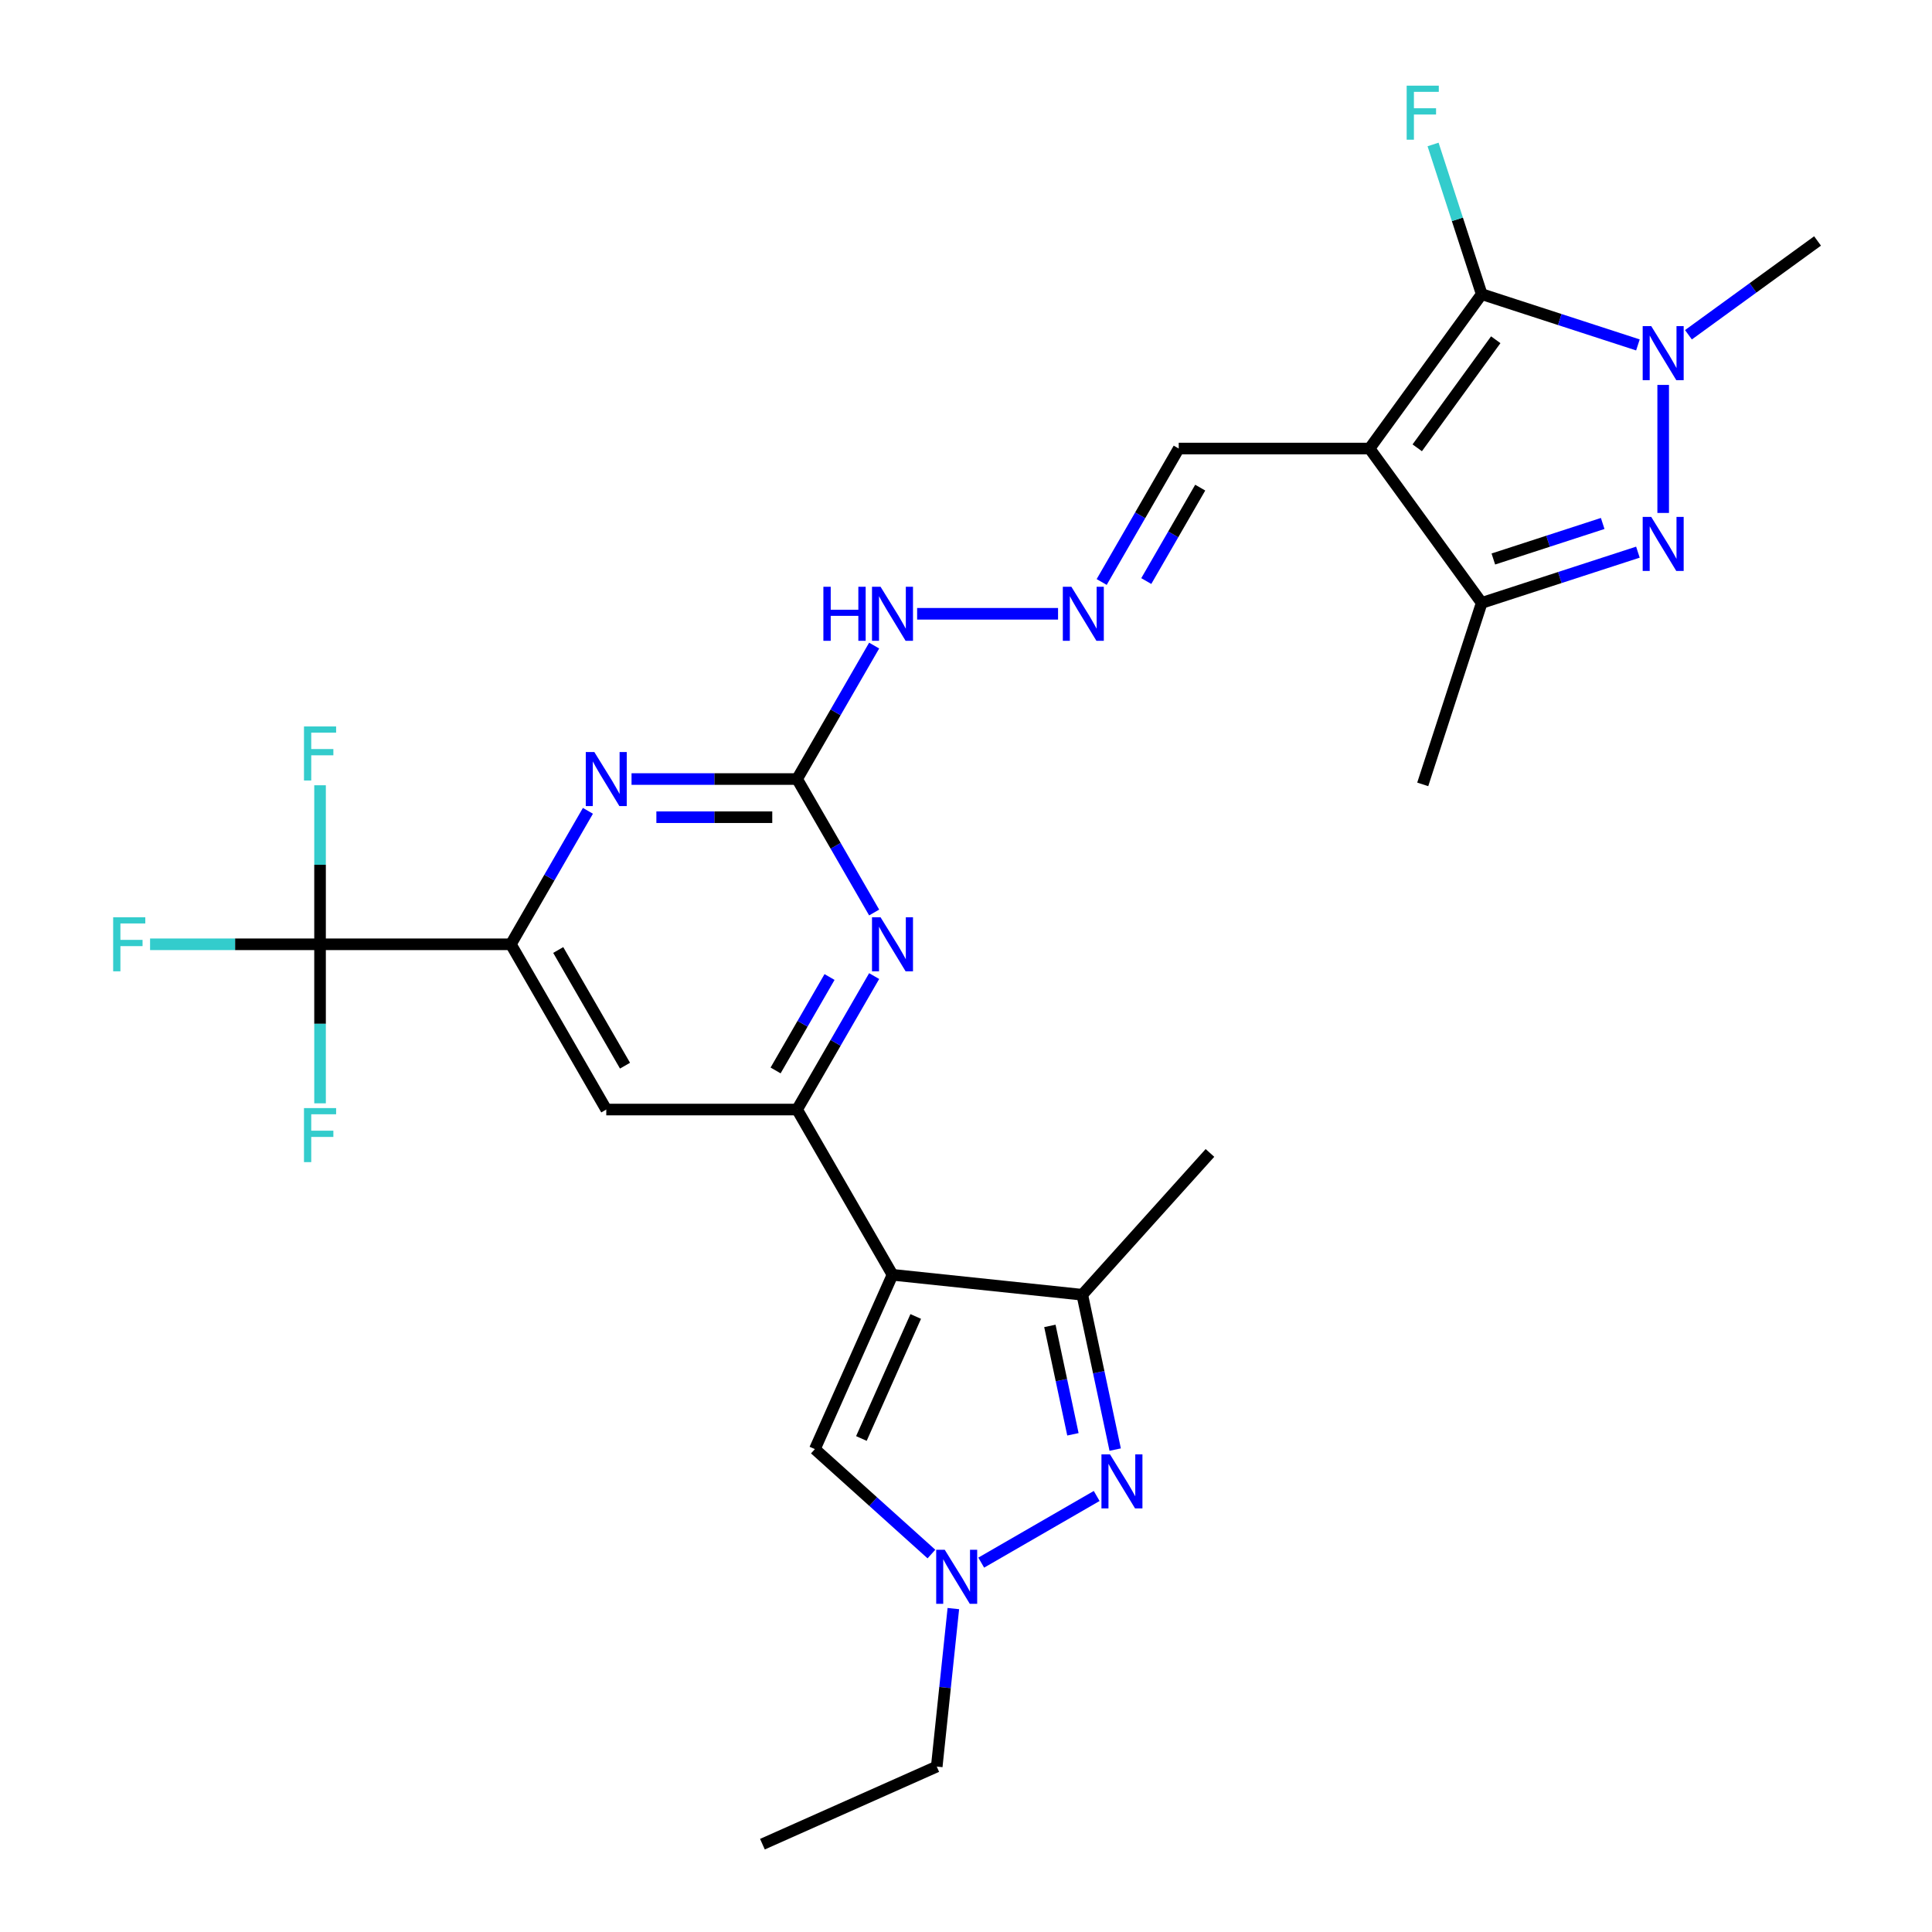 <?xml version='1.0' encoding='iso-8859-1'?>
<svg version='1.1' baseProfile='full'
              xmlns='http://www.w3.org/2000/svg'
                      xmlns:rdkit='http://www.rdkit.org/xml'
                      xmlns:xlink='http://www.w3.org/1999/xlink'
                  xml:space='preserve'
width='1000px' height='1000px' viewBox='0 0 1000 1000'>
<!-- END OF HEADER -->
<rect style='opacity:1.0;fill:#FFFFFF;stroke:none' width='1000' height='1000' x='0' y='0'> </rect>
<path class='bond-4' d='M 461.956,659.833 L 412.573,574.298' style='fill:none;fill-rule:evenodd;stroke:#000000;stroke-width:6px;stroke-linecap:butt;stroke-linejoin:miter;stroke-opacity:1' />
<path class='bond-7' d='M 461.956,659.833 L 560.182,670.157' style='fill:none;fill-rule:evenodd;stroke:#000000;stroke-width:6px;stroke-linecap:butt;stroke-linejoin:miter;stroke-opacity:1' />
<path class='bond-13' d='M 461.956,659.833 L 421.785,750.06' style='fill:none;fill-rule:evenodd;stroke:#000000;stroke-width:6px;stroke-linecap:butt;stroke-linejoin:miter;stroke-opacity:1' />
<path class='bond-13' d='M 473.976,681.401 L 445.856,744.561' style='fill:none;fill-rule:evenodd;stroke:#000000;stroke-width:6px;stroke-linecap:butt;stroke-linejoin:miter;stroke-opacity:1' />
<path class='bond-0' d='M 708.873,232.161 L 610.106,232.161' style='fill:none;fill-rule:evenodd;stroke:#000000;stroke-width:6px;stroke-linecap:butt;stroke-linejoin:miter;stroke-opacity:1' />
<path class='bond-1' d='M 708.873,232.161 L 766.926,152.257' style='fill:none;fill-rule:evenodd;stroke:#000000;stroke-width:6px;stroke-linecap:butt;stroke-linejoin:miter;stroke-opacity:1' />
<path class='bond-1' d='M 733.562,231.786 L 774.199,175.854' style='fill:none;fill-rule:evenodd;stroke:#000000;stroke-width:6px;stroke-linecap:butt;stroke-linejoin:miter;stroke-opacity:1' />
<path class='bond-6' d='M 708.873,232.161 L 766.926,312.065' style='fill:none;fill-rule:evenodd;stroke:#000000;stroke-width:6px;stroke-linecap:butt;stroke-linejoin:miter;stroke-opacity:1' />
<path class='bond-2' d='M 766.926,152.257 L 807.354,165.393' style='fill:none;fill-rule:evenodd;stroke:#000000;stroke-width:6px;stroke-linecap:butt;stroke-linejoin:miter;stroke-opacity:1' />
<path class='bond-2' d='M 807.354,165.393 L 847.782,178.529' style='fill:none;fill-rule:evenodd;stroke:#0000FF;stroke-width:6px;stroke-linecap:butt;stroke-linejoin:miter;stroke-opacity:1' />
<path class='bond-19' d='M 766.926,152.257 L 754.339,113.518' style='fill:none;fill-rule:evenodd;stroke:#000000;stroke-width:6px;stroke-linecap:butt;stroke-linejoin:miter;stroke-opacity:1' />
<path class='bond-19' d='M 754.339,113.518 L 741.752,74.779' style='fill:none;fill-rule:evenodd;stroke:#33CCCC;stroke-width:6px;stroke-linecap:butt;stroke-linejoin:miter;stroke-opacity:1' />
<path class='bond-23' d='M 873.936,173.277 L 907.349,149.001' style='fill:none;fill-rule:evenodd;stroke:#0000FF;stroke-width:6px;stroke-linecap:butt;stroke-linejoin:miter;stroke-opacity:1' />
<path class='bond-23' d='M 907.349,149.001 L 940.763,124.724' style='fill:none;fill-rule:evenodd;stroke:#000000;stroke-width:6px;stroke-linecap:butt;stroke-linejoin:miter;stroke-opacity:1' />
<path class='bond-30' d='M 860.859,199.232 L 860.859,265.501' style='fill:none;fill-rule:evenodd;stroke:#0000FF;stroke-width:6px;stroke-linecap:butt;stroke-linejoin:miter;stroke-opacity:1' />
<path class='bond-3' d='M 847.782,285.793 L 807.354,298.929' style='fill:none;fill-rule:evenodd;stroke:#0000FF;stroke-width:6px;stroke-linecap:butt;stroke-linejoin:miter;stroke-opacity:1' />
<path class='bond-3' d='M 807.354,298.929 L 766.926,312.065' style='fill:none;fill-rule:evenodd;stroke:#000000;stroke-width:6px;stroke-linecap:butt;stroke-linejoin:miter;stroke-opacity:1' />
<path class='bond-3' d='M 829.55,270.947 L 801.25,280.143' style='fill:none;fill-rule:evenodd;stroke:#0000FF;stroke-width:6px;stroke-linecap:butt;stroke-linejoin:miter;stroke-opacity:1' />
<path class='bond-3' d='M 801.25,280.143 L 772.951,289.338' style='fill:none;fill-rule:evenodd;stroke:#000000;stroke-width:6px;stroke-linecap:butt;stroke-linejoin:miter;stroke-opacity:1' />
<path class='bond-9' d='M 412.573,574.298 L 432.515,539.758' style='fill:none;fill-rule:evenodd;stroke:#000000;stroke-width:6px;stroke-linecap:butt;stroke-linejoin:miter;stroke-opacity:1' />
<path class='bond-9' d='M 432.515,539.758 L 452.456,505.219' style='fill:none;fill-rule:evenodd;stroke:#0000FF;stroke-width:6px;stroke-linecap:butt;stroke-linejoin:miter;stroke-opacity:1' />
<path class='bond-9' d='M 401.449,554.06 L 415.408,529.882' style='fill:none;fill-rule:evenodd;stroke:#000000;stroke-width:6px;stroke-linecap:butt;stroke-linejoin:miter;stroke-opacity:1' />
<path class='bond-9' d='M 415.408,529.882 L 429.367,505.704' style='fill:none;fill-rule:evenodd;stroke:#0000FF;stroke-width:6px;stroke-linecap:butt;stroke-linejoin:miter;stroke-opacity:1' />
<path class='bond-15' d='M 412.573,574.298 L 313.807,574.298' style='fill:none;fill-rule:evenodd;stroke:#000000;stroke-width:6px;stroke-linecap:butt;stroke-linejoin:miter;stroke-opacity:1' />
<path class='bond-5' d='M 577.219,750.31 L 568.701,710.233' style='fill:none;fill-rule:evenodd;stroke:#0000FF;stroke-width:6px;stroke-linecap:butt;stroke-linejoin:miter;stroke-opacity:1' />
<path class='bond-5' d='M 568.701,710.233 L 560.182,670.157' style='fill:none;fill-rule:evenodd;stroke:#000000;stroke-width:6px;stroke-linecap:butt;stroke-linejoin:miter;stroke-opacity:1' />
<path class='bond-5' d='M 555.342,742.394 L 549.379,714.34' style='fill:none;fill-rule:evenodd;stroke:#0000FF;stroke-width:6px;stroke-linecap:butt;stroke-linejoin:miter;stroke-opacity:1' />
<path class='bond-5' d='M 549.379,714.34 L 543.416,686.287' style='fill:none;fill-rule:evenodd;stroke:#000000;stroke-width:6px;stroke-linecap:butt;stroke-linejoin:miter;stroke-opacity:1' />
<path class='bond-28' d='M 567.64,774.315 L 507.882,808.816' style='fill:none;fill-rule:evenodd;stroke:#0000FF;stroke-width:6px;stroke-linecap:butt;stroke-linejoin:miter;stroke-opacity:1' />
<path class='bond-25' d='M 766.926,312.065 L 736.406,405.997' style='fill:none;fill-rule:evenodd;stroke:#000000;stroke-width:6px;stroke-linecap:butt;stroke-linejoin:miter;stroke-opacity:1' />
<path class='bond-26' d='M 560.182,670.157 L 626.27,596.759' style='fill:none;fill-rule:evenodd;stroke:#000000;stroke-width:6px;stroke-linecap:butt;stroke-linejoin:miter;stroke-opacity:1' />
<path class='bond-8' d='M 482.106,804.374 L 451.945,777.217' style='fill:none;fill-rule:evenodd;stroke:#0000FF;stroke-width:6px;stroke-linecap:butt;stroke-linejoin:miter;stroke-opacity:1' />
<path class='bond-8' d='M 451.945,777.217 L 421.785,750.06' style='fill:none;fill-rule:evenodd;stroke:#000000;stroke-width:6px;stroke-linecap:butt;stroke-linejoin:miter;stroke-opacity:1' />
<path class='bond-24' d='M 493.453,832.603 L 489.156,873.488' style='fill:none;fill-rule:evenodd;stroke:#0000FF;stroke-width:6px;stroke-linecap:butt;stroke-linejoin:miter;stroke-opacity:1' />
<path class='bond-24' d='M 489.156,873.488 L 484.858,914.373' style='fill:none;fill-rule:evenodd;stroke:#000000;stroke-width:6px;stroke-linecap:butt;stroke-linejoin:miter;stroke-opacity:1' />
<path class='bond-11' d='M 452.456,472.309 L 432.515,437.77' style='fill:none;fill-rule:evenodd;stroke:#0000FF;stroke-width:6px;stroke-linecap:butt;stroke-linejoin:miter;stroke-opacity:1' />
<path class='bond-11' d='M 432.515,437.77 L 412.573,403.23' style='fill:none;fill-rule:evenodd;stroke:#000000;stroke-width:6px;stroke-linecap:butt;stroke-linejoin:miter;stroke-opacity:1' />
<path class='bond-10' d='M 165.657,488.764 L 264.423,488.764' style='fill:none;fill-rule:evenodd;stroke:#000000;stroke-width:6px;stroke-linecap:butt;stroke-linejoin:miter;stroke-opacity:1' />
<path class='bond-20' d='M 165.657,488.764 L 121.666,488.764' style='fill:none;fill-rule:evenodd;stroke:#000000;stroke-width:6px;stroke-linecap:butt;stroke-linejoin:miter;stroke-opacity:1' />
<path class='bond-20' d='M 121.666,488.764 L 77.676,488.764' style='fill:none;fill-rule:evenodd;stroke:#33CCCC;stroke-width:6px;stroke-linecap:butt;stroke-linejoin:miter;stroke-opacity:1' />
<path class='bond-21' d='M 165.657,488.764 L 165.657,447.608' style='fill:none;fill-rule:evenodd;stroke:#000000;stroke-width:6px;stroke-linecap:butt;stroke-linejoin:miter;stroke-opacity:1' />
<path class='bond-21' d='M 165.657,447.608 L 165.657,406.452' style='fill:none;fill-rule:evenodd;stroke:#33CCCC;stroke-width:6px;stroke-linecap:butt;stroke-linejoin:miter;stroke-opacity:1' />
<path class='bond-22' d='M 165.657,488.764 L 165.657,529.92' style='fill:none;fill-rule:evenodd;stroke:#000000;stroke-width:6px;stroke-linecap:butt;stroke-linejoin:miter;stroke-opacity:1' />
<path class='bond-22' d='M 165.657,529.92 L 165.657,571.076' style='fill:none;fill-rule:evenodd;stroke:#33CCCC;stroke-width:6px;stroke-linecap:butt;stroke-linejoin:miter;stroke-opacity:1' />
<path class='bond-18' d='M 412.573,403.23 L 432.515,368.69' style='fill:none;fill-rule:evenodd;stroke:#000000;stroke-width:6px;stroke-linecap:butt;stroke-linejoin:miter;stroke-opacity:1' />
<path class='bond-18' d='M 432.515,368.69 L 452.456,334.15' style='fill:none;fill-rule:evenodd;stroke:#0000FF;stroke-width:6px;stroke-linecap:butt;stroke-linejoin:miter;stroke-opacity:1' />
<path class='bond-29' d='M 412.573,403.23 L 369.728,403.23' style='fill:none;fill-rule:evenodd;stroke:#000000;stroke-width:6px;stroke-linecap:butt;stroke-linejoin:miter;stroke-opacity:1' />
<path class='bond-29' d='M 369.728,403.23 L 326.883,403.23' style='fill:none;fill-rule:evenodd;stroke:#0000FF;stroke-width:6px;stroke-linecap:butt;stroke-linejoin:miter;stroke-opacity:1' />
<path class='bond-29' d='M 399.72,422.983 L 369.728,422.983' style='fill:none;fill-rule:evenodd;stroke:#000000;stroke-width:6px;stroke-linecap:butt;stroke-linejoin:miter;stroke-opacity:1' />
<path class='bond-29' d='M 369.728,422.983 L 339.737,422.983' style='fill:none;fill-rule:evenodd;stroke:#0000FF;stroke-width:6px;stroke-linecap:butt;stroke-linejoin:miter;stroke-opacity:1' />
<path class='bond-12' d='M 264.423,488.764 L 313.807,574.298' style='fill:none;fill-rule:evenodd;stroke:#000000;stroke-width:6px;stroke-linecap:butt;stroke-linejoin:miter;stroke-opacity:1' />
<path class='bond-12' d='M 288.938,491.717 L 323.506,551.592' style='fill:none;fill-rule:evenodd;stroke:#000000;stroke-width:6px;stroke-linecap:butt;stroke-linejoin:miter;stroke-opacity:1' />
<path class='bond-14' d='M 264.423,488.764 L 284.365,454.224' style='fill:none;fill-rule:evenodd;stroke:#000000;stroke-width:6px;stroke-linecap:butt;stroke-linejoin:miter;stroke-opacity:1' />
<path class='bond-14' d='M 284.365,454.224 L 304.307,419.684' style='fill:none;fill-rule:evenodd;stroke:#0000FF;stroke-width:6px;stroke-linecap:butt;stroke-linejoin:miter;stroke-opacity:1' />
<path class='bond-16' d='M 547.646,317.695 L 474.706,317.695' style='fill:none;fill-rule:evenodd;stroke:#0000FF;stroke-width:6px;stroke-linecap:butt;stroke-linejoin:miter;stroke-opacity:1' />
<path class='bond-17' d='M 570.223,301.241 L 590.165,266.701' style='fill:none;fill-rule:evenodd;stroke:#0000FF;stroke-width:6px;stroke-linecap:butt;stroke-linejoin:miter;stroke-opacity:1' />
<path class='bond-17' d='M 590.165,266.701 L 610.106,232.161' style='fill:none;fill-rule:evenodd;stroke:#000000;stroke-width:6px;stroke-linecap:butt;stroke-linejoin:miter;stroke-opacity:1' />
<path class='bond-17' d='M 593.312,300.756 L 607.272,276.578' style='fill:none;fill-rule:evenodd;stroke:#0000FF;stroke-width:6px;stroke-linecap:butt;stroke-linejoin:miter;stroke-opacity:1' />
<path class='bond-17' d='M 607.272,276.578 L 621.231,252.4' style='fill:none;fill-rule:evenodd;stroke:#000000;stroke-width:6px;stroke-linecap:butt;stroke-linejoin:miter;stroke-opacity:1' />
<path class='bond-27' d='M 484.858,914.373 L 394.631,954.545' style='fill:none;fill-rule:evenodd;stroke:#000000;stroke-width:6px;stroke-linecap:butt;stroke-linejoin:miter;stroke-opacity:1' />
<path  class='atom-3' d='M 854.676 168.792
L 863.842 183.607
Q 864.75 185.069, 866.212 187.716
Q 867.674 190.363, 867.753 190.521
L 867.753 168.792
L 871.466 168.792
L 871.466 196.763
L 867.634 196.763
L 857.797 180.565
Q 856.651 178.669, 855.427 176.496
Q 854.241 174.323, 853.886 173.652
L 853.886 196.763
L 850.251 196.763
L 850.251 168.792
L 854.676 168.792
' fill='#0000FF'/>
<path  class='atom-4' d='M 854.676 267.559
L 863.842 282.374
Q 864.75 283.836, 866.212 286.483
Q 867.674 289.13, 867.753 289.288
L 867.753 267.559
L 871.466 267.559
L 871.466 295.53
L 867.634 295.53
L 857.797 279.332
Q 856.651 277.436, 855.427 275.263
Q 854.241 273.09, 853.886 272.418
L 853.886 295.53
L 850.251 295.53
L 850.251 267.559
L 854.676 267.559
' fill='#0000FF'/>
<path  class='atom-6' d='M 574.534 752.779
L 583.699 767.594
Q 584.608 769.056, 586.07 771.703
Q 587.532 774.35, 587.611 774.508
L 587.611 752.779
L 591.324 752.779
L 591.324 780.75
L 587.492 780.75
L 577.655 764.552
Q 576.509 762.656, 575.285 760.483
Q 574.099 758.31, 573.744 757.639
L 573.744 780.75
L 570.109 780.75
L 570.109 752.779
L 574.534 752.779
' fill='#0000FF'/>
<path  class='atom-9' d='M 489 802.163
L 498.165 816.978
Q 499.074 818.439, 500.535 821.086
Q 501.997 823.733, 502.076 823.891
L 502.076 802.163
L 505.79 802.163
L 505.79 830.133
L 501.958 830.133
L 492.121 813.936
Q 490.975 812.039, 489.75 809.866
Q 488.565 807.694, 488.209 807.022
L 488.209 830.133
L 484.575 830.133
L 484.575 802.163
L 489 802.163
' fill='#0000FF'/>
<path  class='atom-10' d='M 455.774 474.779
L 464.939 489.594
Q 465.848 491.055, 467.31 493.702
Q 468.771 496.349, 468.85 496.507
L 468.85 474.779
L 472.564 474.779
L 472.564 502.749
L 468.732 502.749
L 458.895 486.552
Q 457.749 484.655, 456.524 482.482
Q 455.339 480.31, 454.984 479.638
L 454.984 502.749
L 451.349 502.749
L 451.349 474.779
L 455.774 474.779
' fill='#0000FF'/>
<path  class='atom-15' d='M 307.624 389.244
L 316.789 404.059
Q 317.698 405.521, 319.16 408.168
Q 320.622 410.815, 320.701 410.973
L 320.701 389.244
L 324.414 389.244
L 324.414 417.215
L 320.582 417.215
L 310.745 401.017
Q 309.599 399.121, 308.375 396.948
Q 307.189 394.775, 306.834 394.104
L 306.834 417.215
L 303.199 417.215
L 303.199 389.244
L 307.624 389.244
' fill='#0000FF'/>
<path  class='atom-17' d='M 554.54 303.71
L 563.706 318.525
Q 564.614 319.987, 566.076 322.634
Q 567.538 325.281, 567.617 325.439
L 567.617 303.71
L 571.331 303.71
L 571.331 331.681
L 567.498 331.681
L 557.661 315.483
Q 556.516 313.587, 555.291 311.414
Q 554.106 309.241, 553.75 308.569
L 553.75 331.681
L 550.115 331.681
L 550.115 303.71
L 554.54 303.71
' fill='#0000FF'/>
<path  class='atom-19' d='M 426.183 303.71
L 429.976 303.71
L 429.976 315.602
L 444.277 315.602
L 444.277 303.71
L 448.07 303.71
L 448.07 331.681
L 444.277 331.681
L 444.277 318.762
L 429.976 318.762
L 429.976 331.681
L 426.183 331.681
L 426.183 303.71
' fill='#0000FF'/>
<path  class='atom-19' d='M 455.774 303.71
L 464.939 318.525
Q 465.848 319.987, 467.31 322.634
Q 468.771 325.281, 468.85 325.439
L 468.85 303.71
L 472.564 303.71
L 472.564 331.681
L 468.732 331.681
L 458.895 315.483
Q 457.749 313.587, 456.524 311.414
Q 455.339 309.241, 454.984 308.569
L 454.984 331.681
L 451.349 331.681
L 451.349 303.71
L 455.774 303.71
' fill='#0000FF'/>
<path  class='atom-20' d='M 728.09 44.339
L 744.722 44.339
L 744.722 47.539
L 731.843 47.539
L 731.843 56.033
L 743.3 56.033
L 743.3 59.273
L 731.843 59.273
L 731.843 72.31
L 728.09 72.31
L 728.09 44.339
' fill='#33CCCC'/>
<path  class='atom-21' d='M 58.574 474.779
L 75.207 474.779
L 75.207 477.979
L 62.327 477.979
L 62.327 486.473
L 73.784 486.473
L 73.784 489.712
L 62.327 489.712
L 62.327 502.749
L 58.574 502.749
L 58.574 474.779
' fill='#33CCCC'/>
<path  class='atom-22' d='M 157.341 376.012
L 173.973 376.012
L 173.973 379.212
L 161.094 379.212
L 161.094 387.706
L 172.551 387.706
L 172.551 390.946
L 161.094 390.946
L 161.094 403.983
L 157.341 403.983
L 157.341 376.012
' fill='#33CCCC'/>
<path  class='atom-23' d='M 157.341 573.545
L 173.973 573.545
L 173.973 576.745
L 161.094 576.745
L 161.094 585.239
L 172.551 585.239
L 172.551 588.479
L 161.094 588.479
L 161.094 601.516
L 157.341 601.516
L 157.341 573.545
' fill='#33CCCC'/>
</svg>
